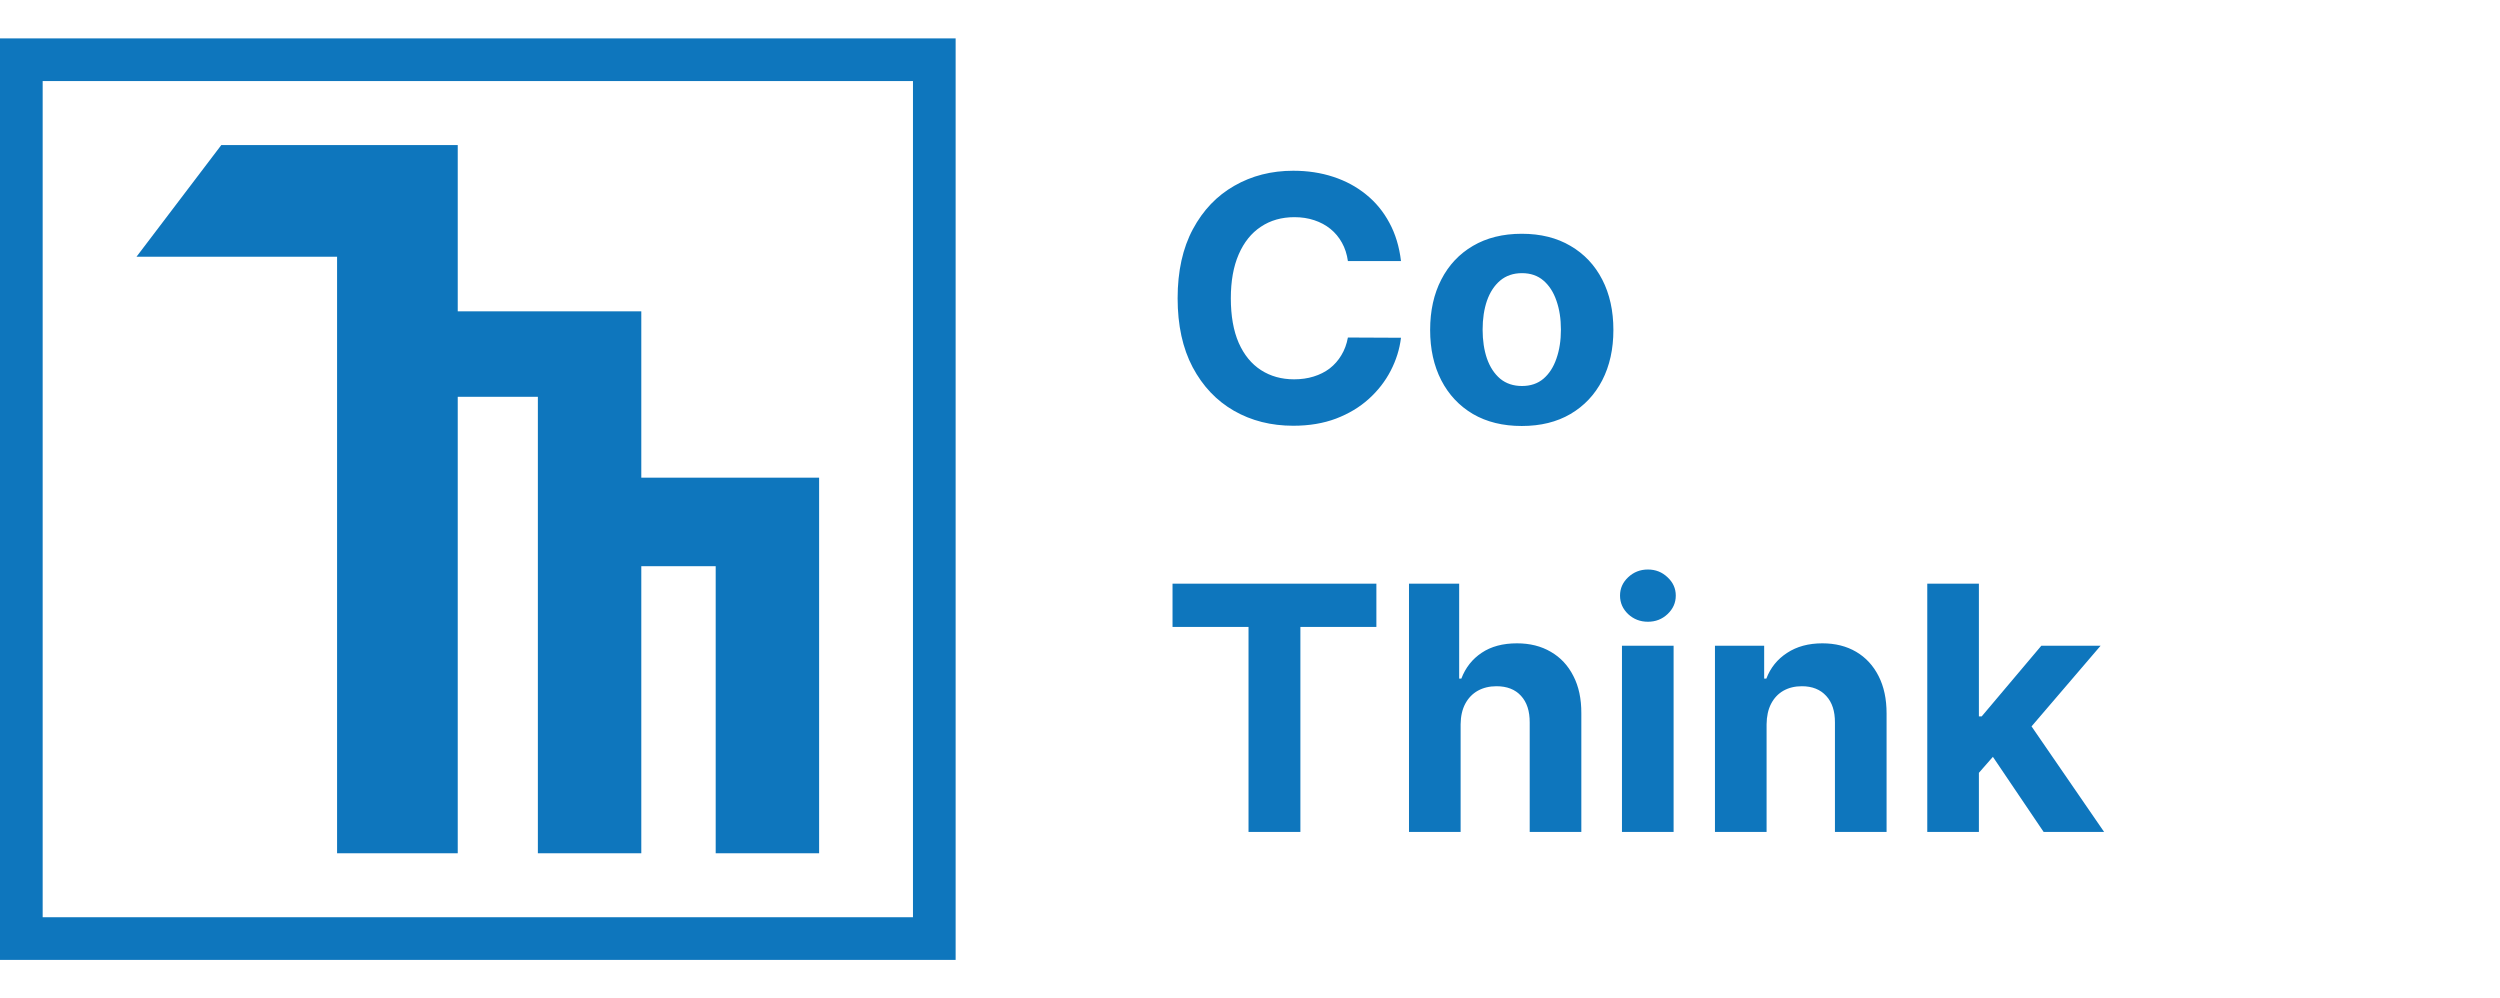 <svg width="293" height="117" viewBox="0 0 293 117" fill="none" xmlns="http://www.w3.org/2000/svg">
<rect x="2.5" y="7" width="107" height="103" stroke="#0E76BD" stroke-width="5"/>
<path d="M164.196 30.594H157.974C157.861 29.789 157.629 29.074 157.278 28.449C156.928 27.814 156.478 27.275 155.929 26.829C155.38 26.384 154.745 26.044 154.026 25.807C153.315 25.57 152.544 25.452 151.71 25.452C150.205 25.452 148.893 25.826 147.776 26.574C146.658 27.312 145.792 28.392 145.176 29.812C144.561 31.224 144.253 32.938 144.253 34.955C144.253 37.028 144.561 38.771 145.176 40.182C145.801 41.593 146.672 42.658 147.79 43.378C148.907 44.097 150.2 44.457 151.668 44.457C152.491 44.457 153.254 44.349 153.955 44.131C154.665 43.913 155.295 43.596 155.844 43.179C156.393 42.753 156.848 42.237 157.207 41.631C157.577 41.025 157.832 40.333 157.974 39.557L164.196 39.585C164.035 40.92 163.633 42.208 162.989 43.449C162.354 44.68 161.497 45.783 160.418 46.758C159.348 47.724 158.069 48.492 156.582 49.06C155.105 49.618 153.434 49.898 151.568 49.898C148.973 49.898 146.653 49.311 144.608 48.136C142.572 46.962 140.962 45.262 139.778 43.037C138.604 40.812 138.017 38.117 138.017 34.955C138.017 31.782 138.614 29.083 139.807 26.858C141 24.633 142.619 22.938 144.665 21.773C146.71 20.599 149.011 20.011 151.568 20.011C153.254 20.011 154.816 20.248 156.256 20.722C157.705 21.195 158.988 21.886 160.105 22.796C161.223 23.695 162.132 24.798 162.832 26.105C163.543 27.412 163.997 28.908 164.196 30.594ZM178.351 49.926C176.144 49.926 174.236 49.457 172.626 48.52C171.026 47.573 169.79 46.257 168.919 44.571C168.048 42.876 167.612 40.911 167.612 38.676C167.612 36.422 168.048 34.453 168.919 32.767C169.79 31.072 171.026 29.756 172.626 28.818C174.236 27.871 176.144 27.398 178.351 27.398C180.557 27.398 182.461 27.871 184.061 28.818C185.671 29.756 186.911 31.072 187.783 32.767C188.654 34.453 189.089 36.422 189.089 38.676C189.089 40.911 188.654 42.876 187.783 44.571C186.911 46.257 185.671 47.573 184.061 48.52C182.461 49.457 180.557 49.926 178.351 49.926ZM178.379 45.239C179.383 45.239 180.221 44.955 180.893 44.386C181.566 43.809 182.072 43.023 182.413 42.028C182.764 41.034 182.939 39.903 182.939 38.633C182.939 37.365 182.764 36.233 182.413 35.239C182.072 34.244 181.566 33.458 180.893 32.881C180.221 32.303 179.383 32.014 178.379 32.014C177.366 32.014 176.514 32.303 175.822 32.881C175.141 33.458 174.625 34.244 174.274 35.239C173.933 36.233 173.763 37.365 173.763 38.633C173.763 39.903 173.933 41.034 174.274 42.028C174.625 43.023 175.141 43.809 175.822 44.386C176.514 44.955 177.366 45.239 178.379 45.239ZM137.42 73.48V68.409H161.312V73.48H152.406V97.5H146.327V73.48H137.42ZM171.185 84.886V97.5H165.134V68.409H171.014V79.531H171.27C171.762 78.243 172.558 77.235 173.656 76.506C174.755 75.767 176.133 75.398 177.79 75.398C179.305 75.398 180.626 75.729 181.753 76.392C182.889 77.046 183.77 77.988 184.395 79.219C185.029 80.44 185.342 81.903 185.332 83.608V97.5H179.281V84.688C179.291 83.343 178.95 82.296 178.259 81.548C177.577 80.8 176.62 80.426 175.389 80.426C174.565 80.426 173.836 80.601 173.202 80.952C172.577 81.302 172.084 81.813 171.724 82.486C171.374 83.149 171.194 83.949 171.185 84.886ZM190.094 97.5V75.682H196.146V97.5H190.094ZM193.134 72.869C192.235 72.869 191.463 72.571 190.819 71.974C190.184 71.368 189.867 70.644 189.867 69.801C189.867 68.968 190.184 68.253 190.819 67.656C191.463 67.05 192.235 66.747 193.134 66.747C194.034 66.747 194.801 67.05 195.435 67.656C196.079 68.253 196.401 68.968 196.401 69.801C196.401 70.644 196.079 71.368 195.435 71.974C194.801 72.571 194.034 72.869 193.134 72.869ZM207.044 84.886V97.5H200.993V75.682H206.76V79.531H207.016C207.499 78.262 208.308 77.258 209.445 76.52C210.581 75.772 211.959 75.398 213.578 75.398C215.093 75.398 216.414 75.729 217.541 76.392C218.668 77.055 219.544 78.002 220.169 79.233C220.794 80.454 221.107 81.913 221.107 83.608V97.5H215.055V84.688C215.065 83.352 214.724 82.311 214.033 81.562C213.341 80.805 212.39 80.426 211.178 80.426C210.363 80.426 209.643 80.601 209.018 80.952C208.403 81.302 207.92 81.813 207.57 82.486C207.229 83.149 207.054 83.949 207.044 84.886ZM231.359 91.222L231.373 83.963H232.254L239.242 75.682H246.188L236.799 86.648H235.364L231.359 91.222ZM225.876 97.5V68.409H231.927V97.5H225.876ZM239.512 97.5L233.092 87.997L237.126 83.722L246.6 97.5H239.512Z" fill="#0E76BD"/>
<path d="M72.249 55.985H96V100H83.879V66.36H64.403L72.249 55.985Z" fill="#0E76BD"/>
<path d="M51.408 36.492H75.16V100H63.038V46.505H42.891L51.408 36.492Z" fill="#0E76BD"/>
<path d="M25.937 17H53.647V100H39.505V30.086H16L25.937 17Z" fill="#0E76BD"/>
</svg>
